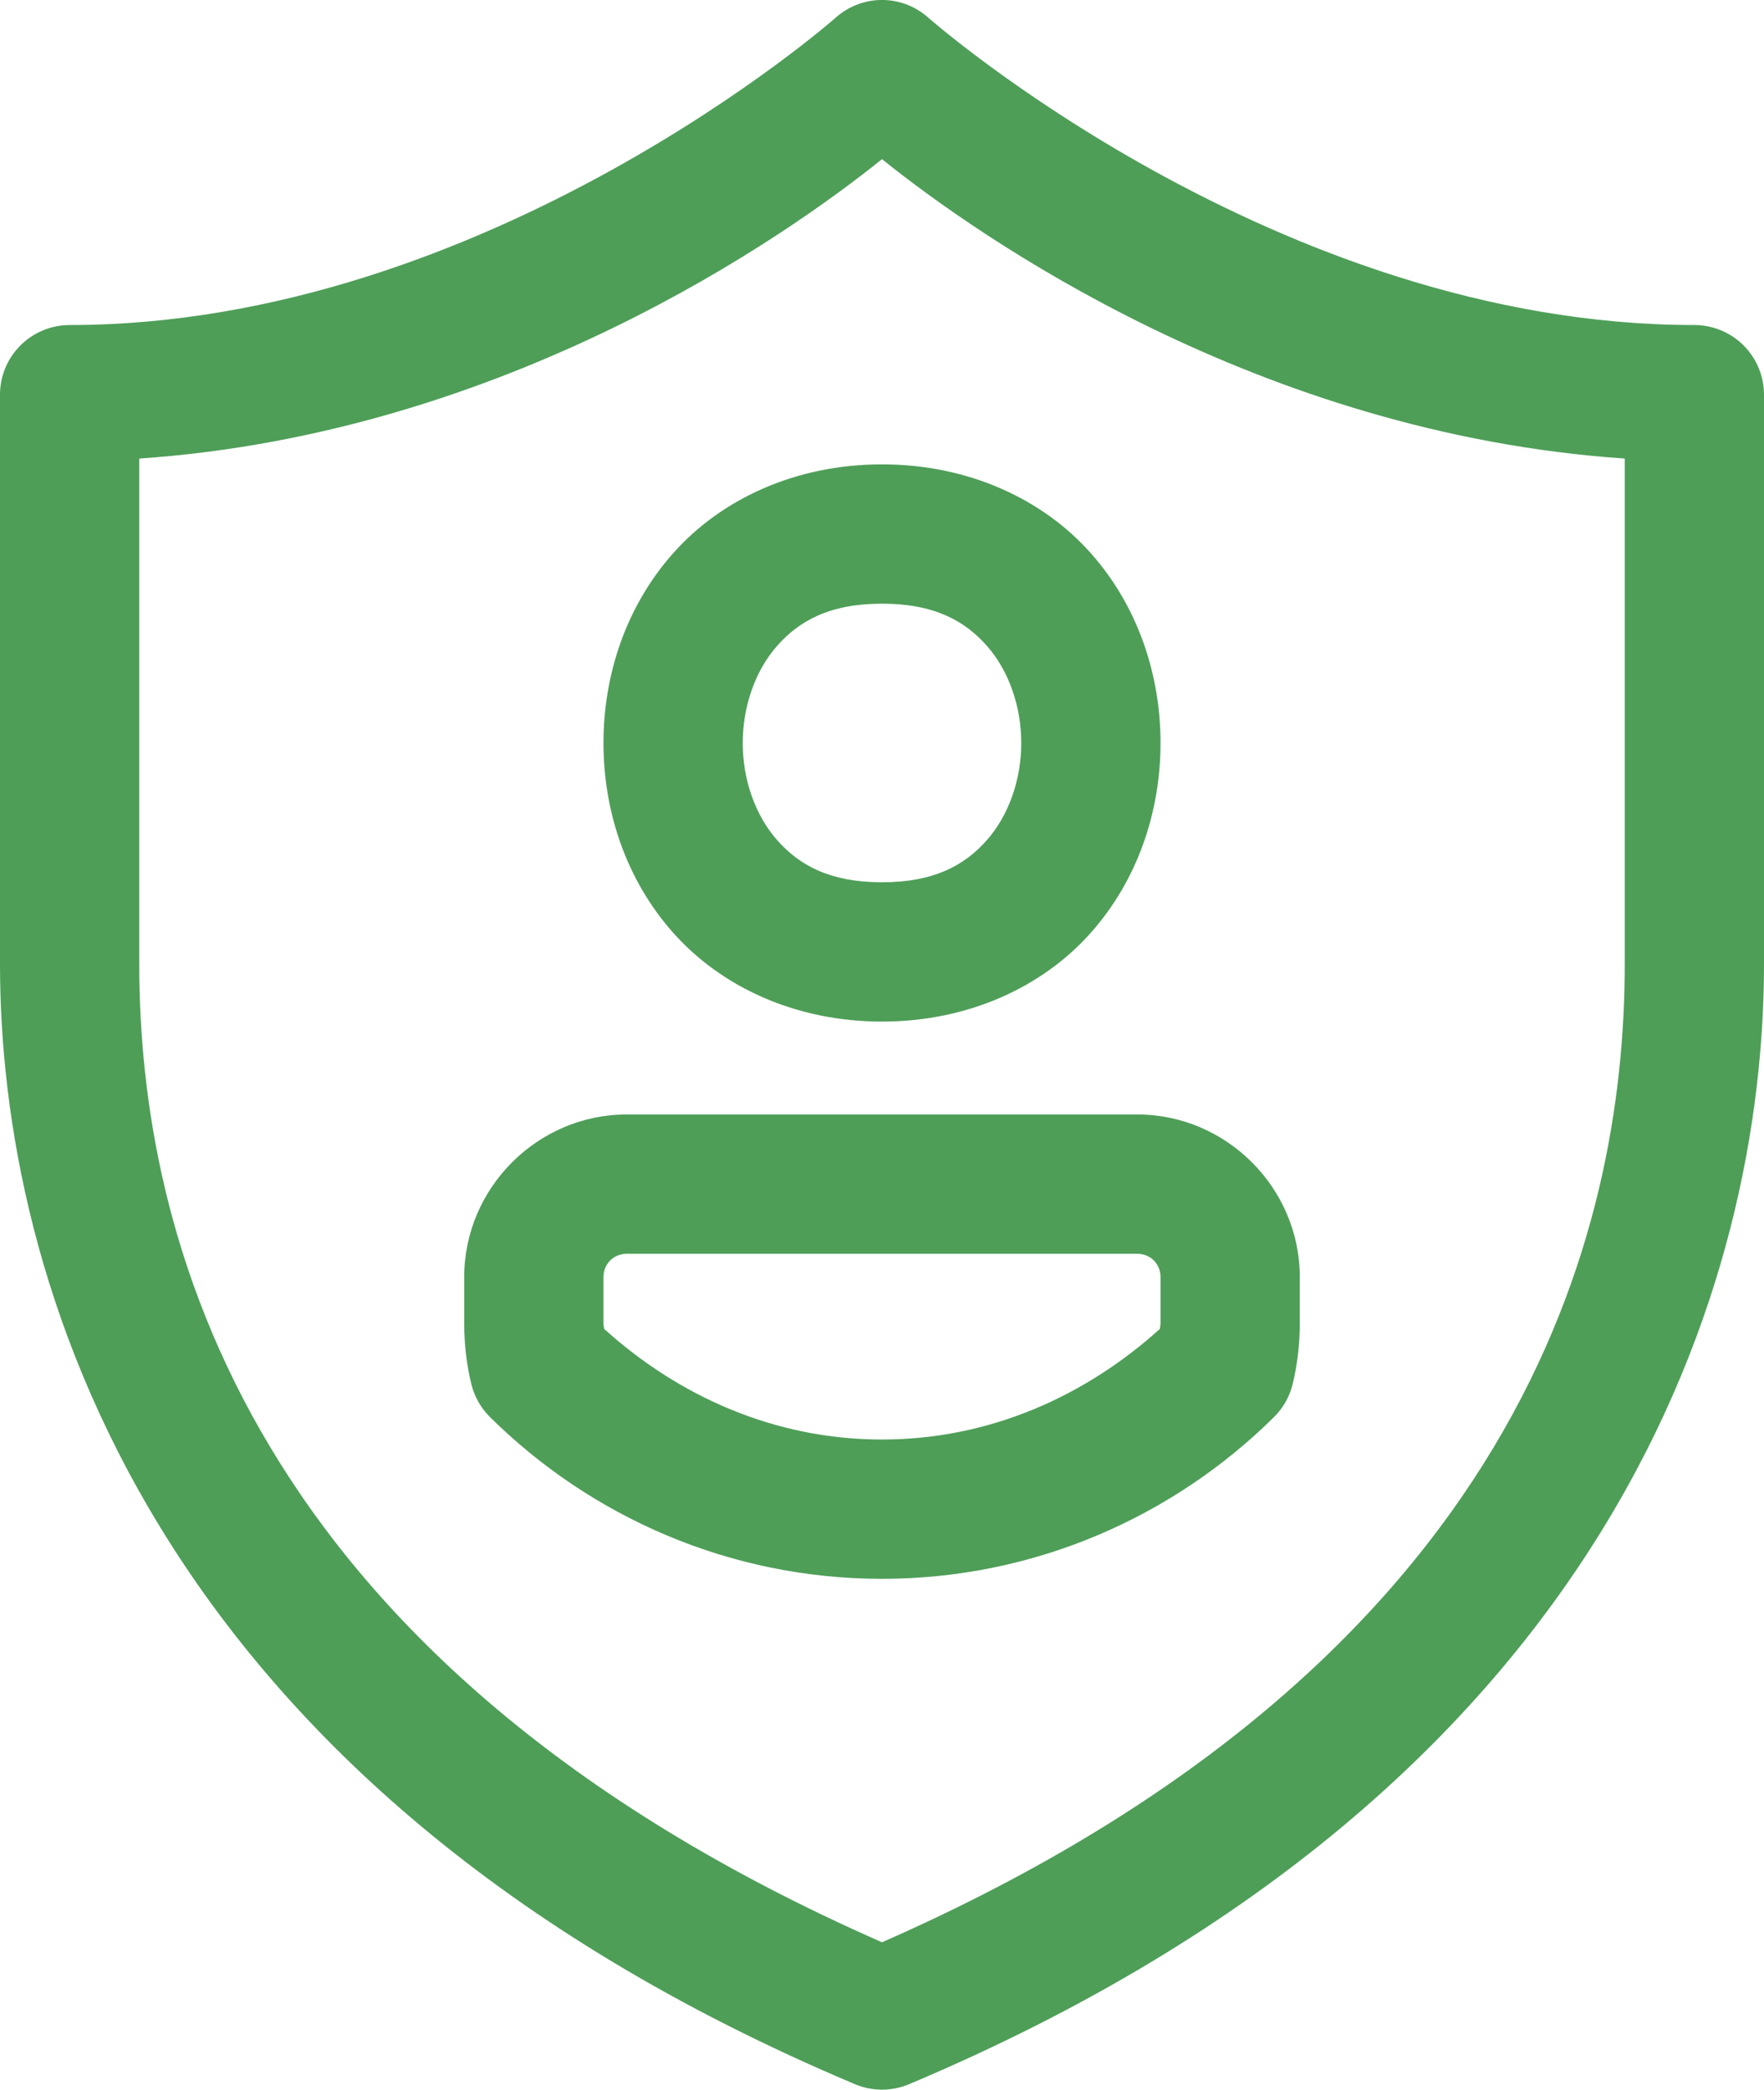 <svg xmlns="http://www.w3.org/2000/svg" width="76" height="90" viewBox="0 0 76 90" fill="none"><path d="M38.098 -0C37.324 -0.025 36.571 0.251 35.996 0.769C35.996 0.769 20.98 13.999 3 13.999C2.204 14 1.441 14.316 0.879 14.878C0.316 15.441 7.95506e-05 16.204 0 17V41.519C0 54.875 6.179 76.852 36.836 89.765C37.204 89.92 37.6 90 38 90C38.4 90 38.796 89.92 39.164 89.765C69.821 76.852 76 54.875 76 41.519V17C76 16.204 75.684 15.441 75.121 14.878C74.559 14.316 73.796 14 73 13.999C55.02 13.999 40.004 0.769 40.004 0.769C39.479 0.296 38.804 0.024 38.098 -0ZM38 6.855C42.126 10.172 54.222 18.674 70 19.75V41.519C70 53.004 65.587 71.531 38 83.652C10.413 71.531 6 53.004 6 41.519V19.75C21.777 18.674 33.874 10.172 38 6.855ZM38 20C34.25 20 31.058 21.514 29.008 23.82C26.958 26.126 26 29.083 26 32C26 34.916 26.958 37.873 29.008 40.179C31.058 42.485 34.25 43.999 38 43.999C41.75 43.999 44.942 42.485 46.992 40.179C49.042 37.873 50 34.916 50 32C50 29.083 49.042 26.126 46.992 23.82C44.942 21.514 41.75 20 38 20ZM38 26C40.25 26 41.558 26.735 42.508 27.804C43.458 28.873 44 30.416 44 32C44 33.583 43.458 35.126 42.508 36.195C41.558 37.264 40.25 37.999 38 37.999C35.75 37.999 34.442 37.264 33.492 36.195C32.542 35.126 32 33.583 32 32C32 30.416 32.542 28.873 33.492 27.804C34.442 26.735 35.75 26 38 26ZM27 47.999C23.164 47.999 20 51.163 20 54.999V56.999C20 57.915 20.108 58.789 20.305 59.605C20.436 60.146 20.714 60.639 21.109 61.031C25.443 65.319 31.427 67.999 38 67.999C44.572 67.999 50.557 65.319 54.891 61.031C55.286 60.639 55.564 60.146 55.695 59.605C55.892 58.789 56 57.915 56 56.999V54.999C56 51.163 52.836 47.999 49 47.999H27ZM27 53.999H49C49.564 53.999 50 54.436 50 54.999V56.999C50 57.087 49.977 57.15 49.973 57.234C46.772 60.123 42.645 61.999 38 61.999C33.355 61.999 29.228 60.123 26.027 57.234C26.023 57.15 26 57.087 26 56.999V54.999C26 54.436 26.436 53.999 27 53.999Z" fill="#4E9E58"></path></svg>